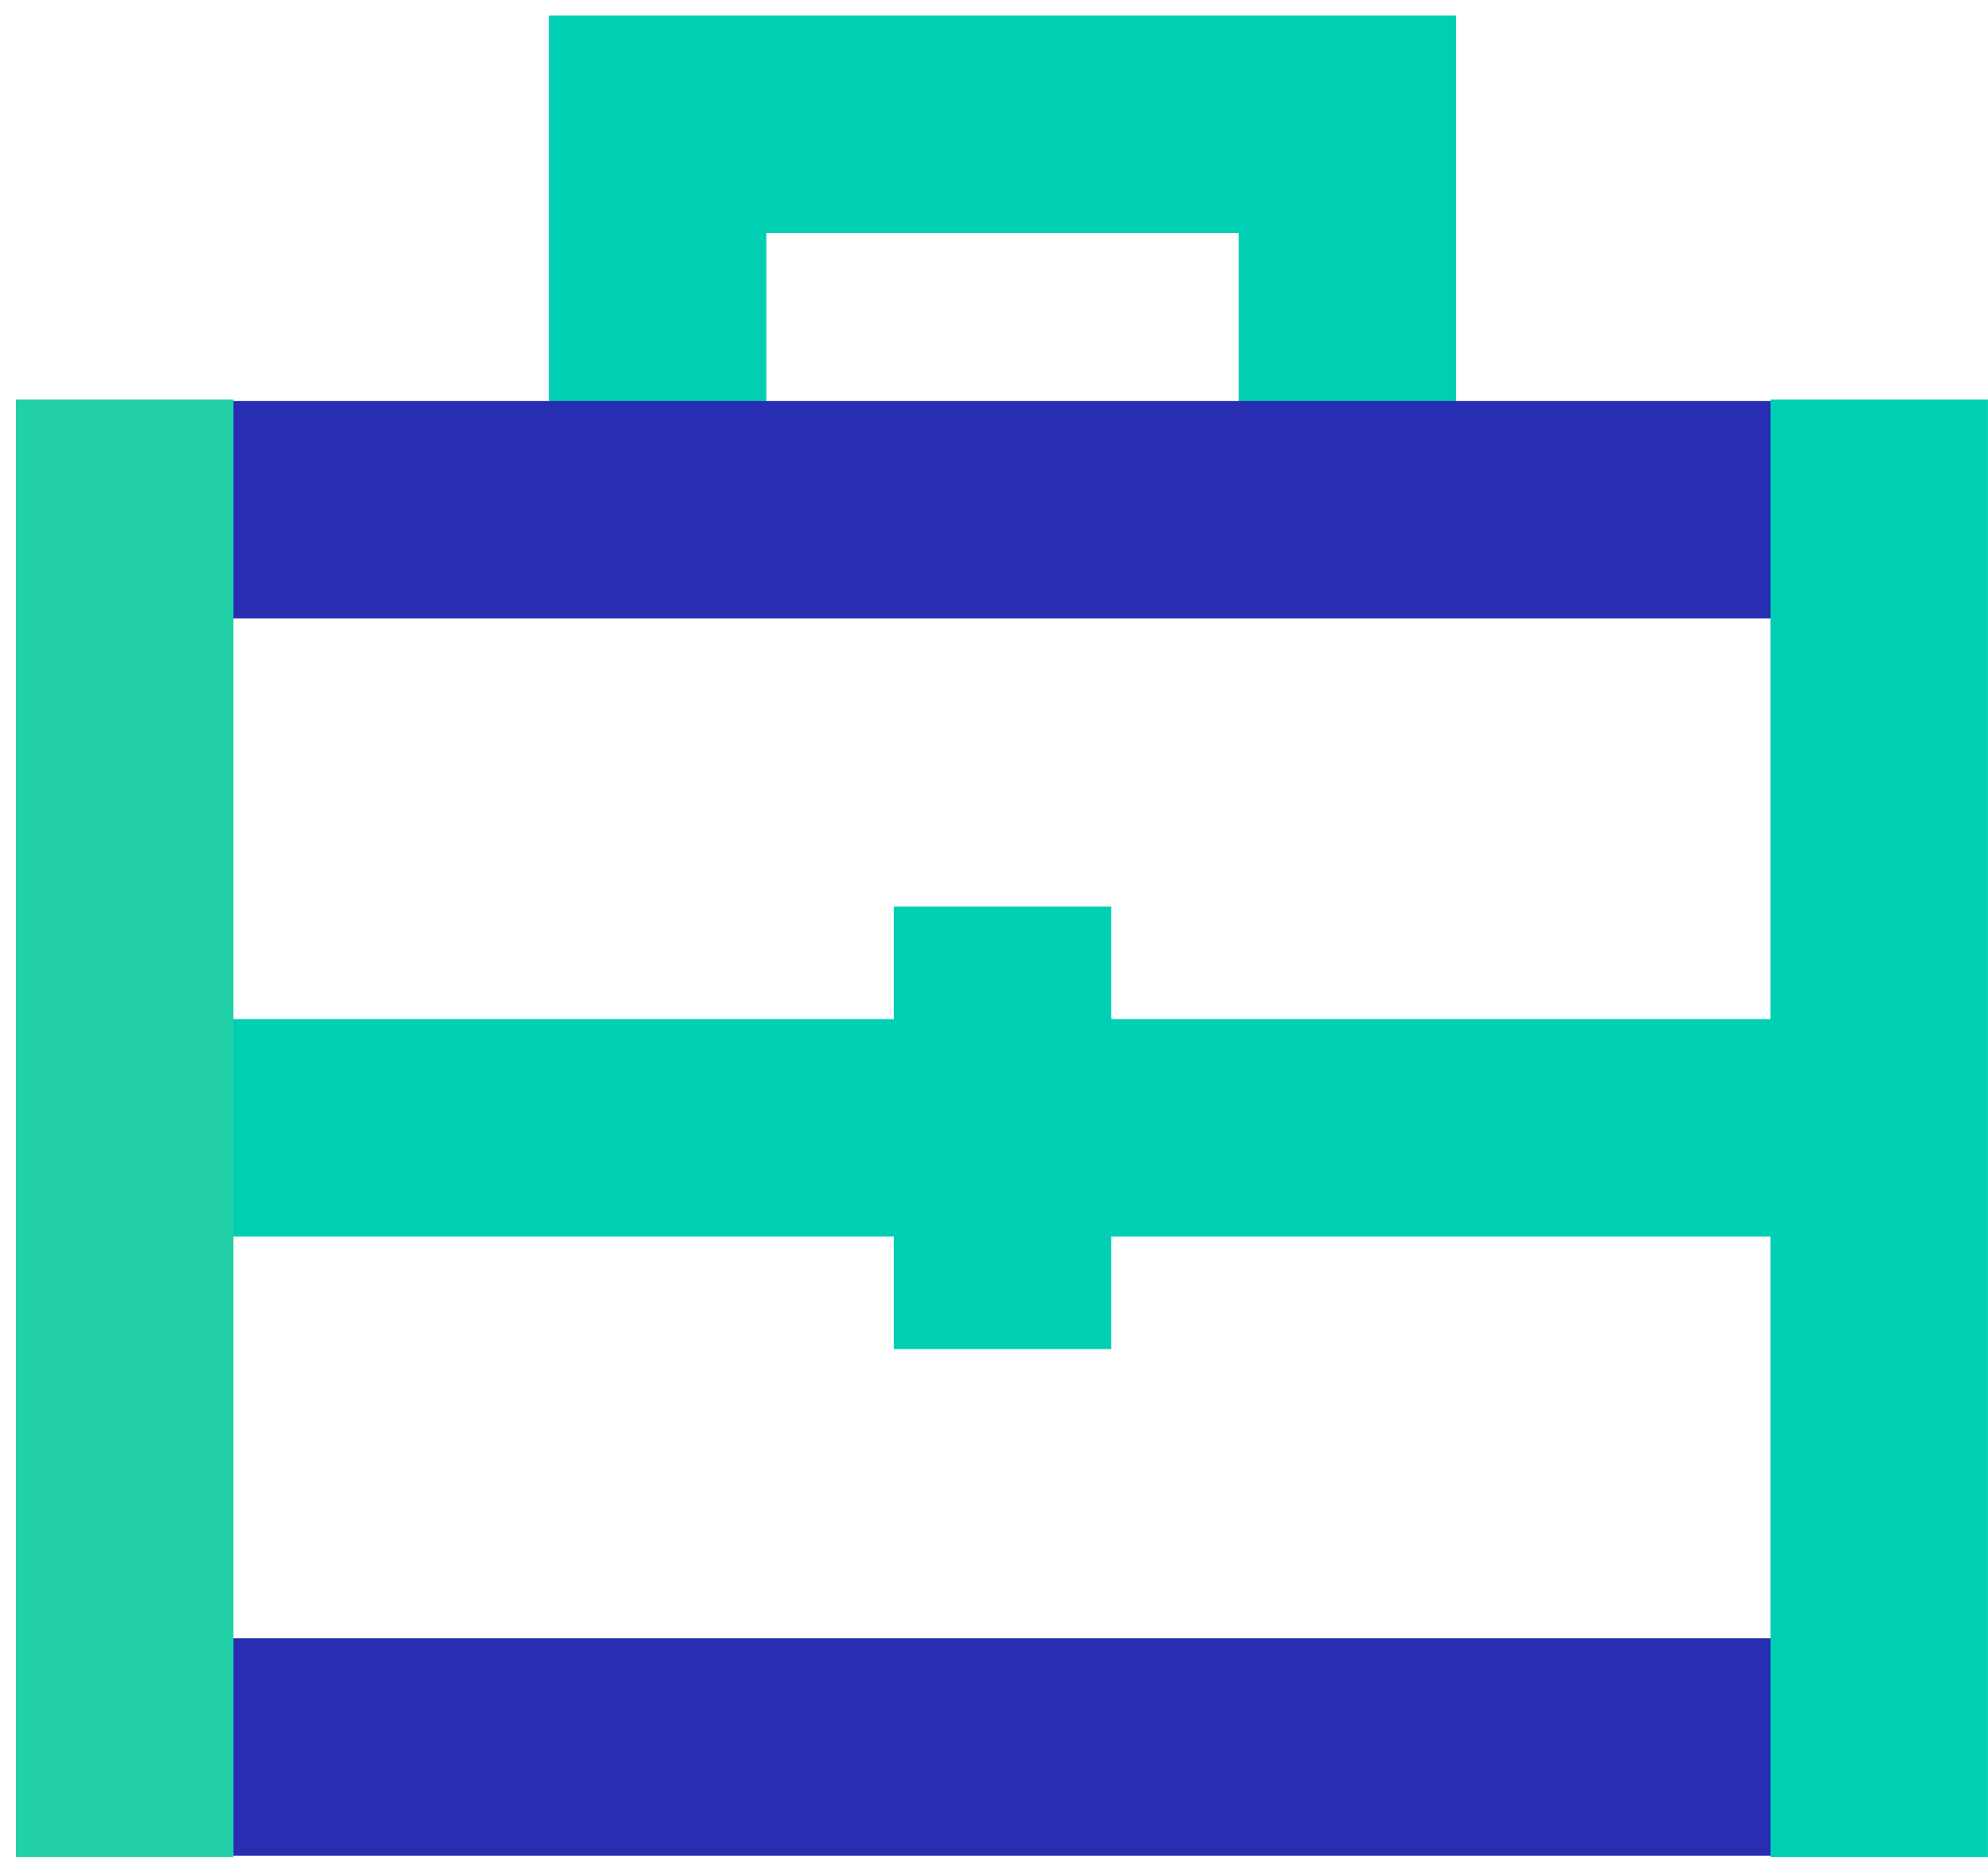 <svg width="64" height="60" viewBox="0 0 64 60" fill="none" xmlns="http://www.w3.org/2000/svg">
<path d="M21.17 16.374V4H43.276H43.376V16.374" stroke="#00CFB4" stroke-width="7" stroke-miterlimit="10"/>
<path d="M3.545 16.407H61" stroke="#282EB2" stroke-width="7" stroke-miterlimit="10"/>
<path d="M3.545 56.241H61" stroke="#282EB2" stroke-width="7" stroke-miterlimit="10"/>
<path d="M32.273 29.183V43.429" stroke="#00CFB4" stroke-width="7" stroke-miterlimit="10"/>
<path d="M3.545 36.306H61" stroke="#00CFB4" stroke-width="7" stroke-miterlimit="10"/>
<path d="M60.498 12.863V59.783" stroke="#00CFB4" stroke-width="7" stroke-miterlimit="10"/>
<path d="M4.013 12.863V59.783" stroke="#22D0A7" stroke-width="7" stroke-miterlimit="10"/>
</svg>
